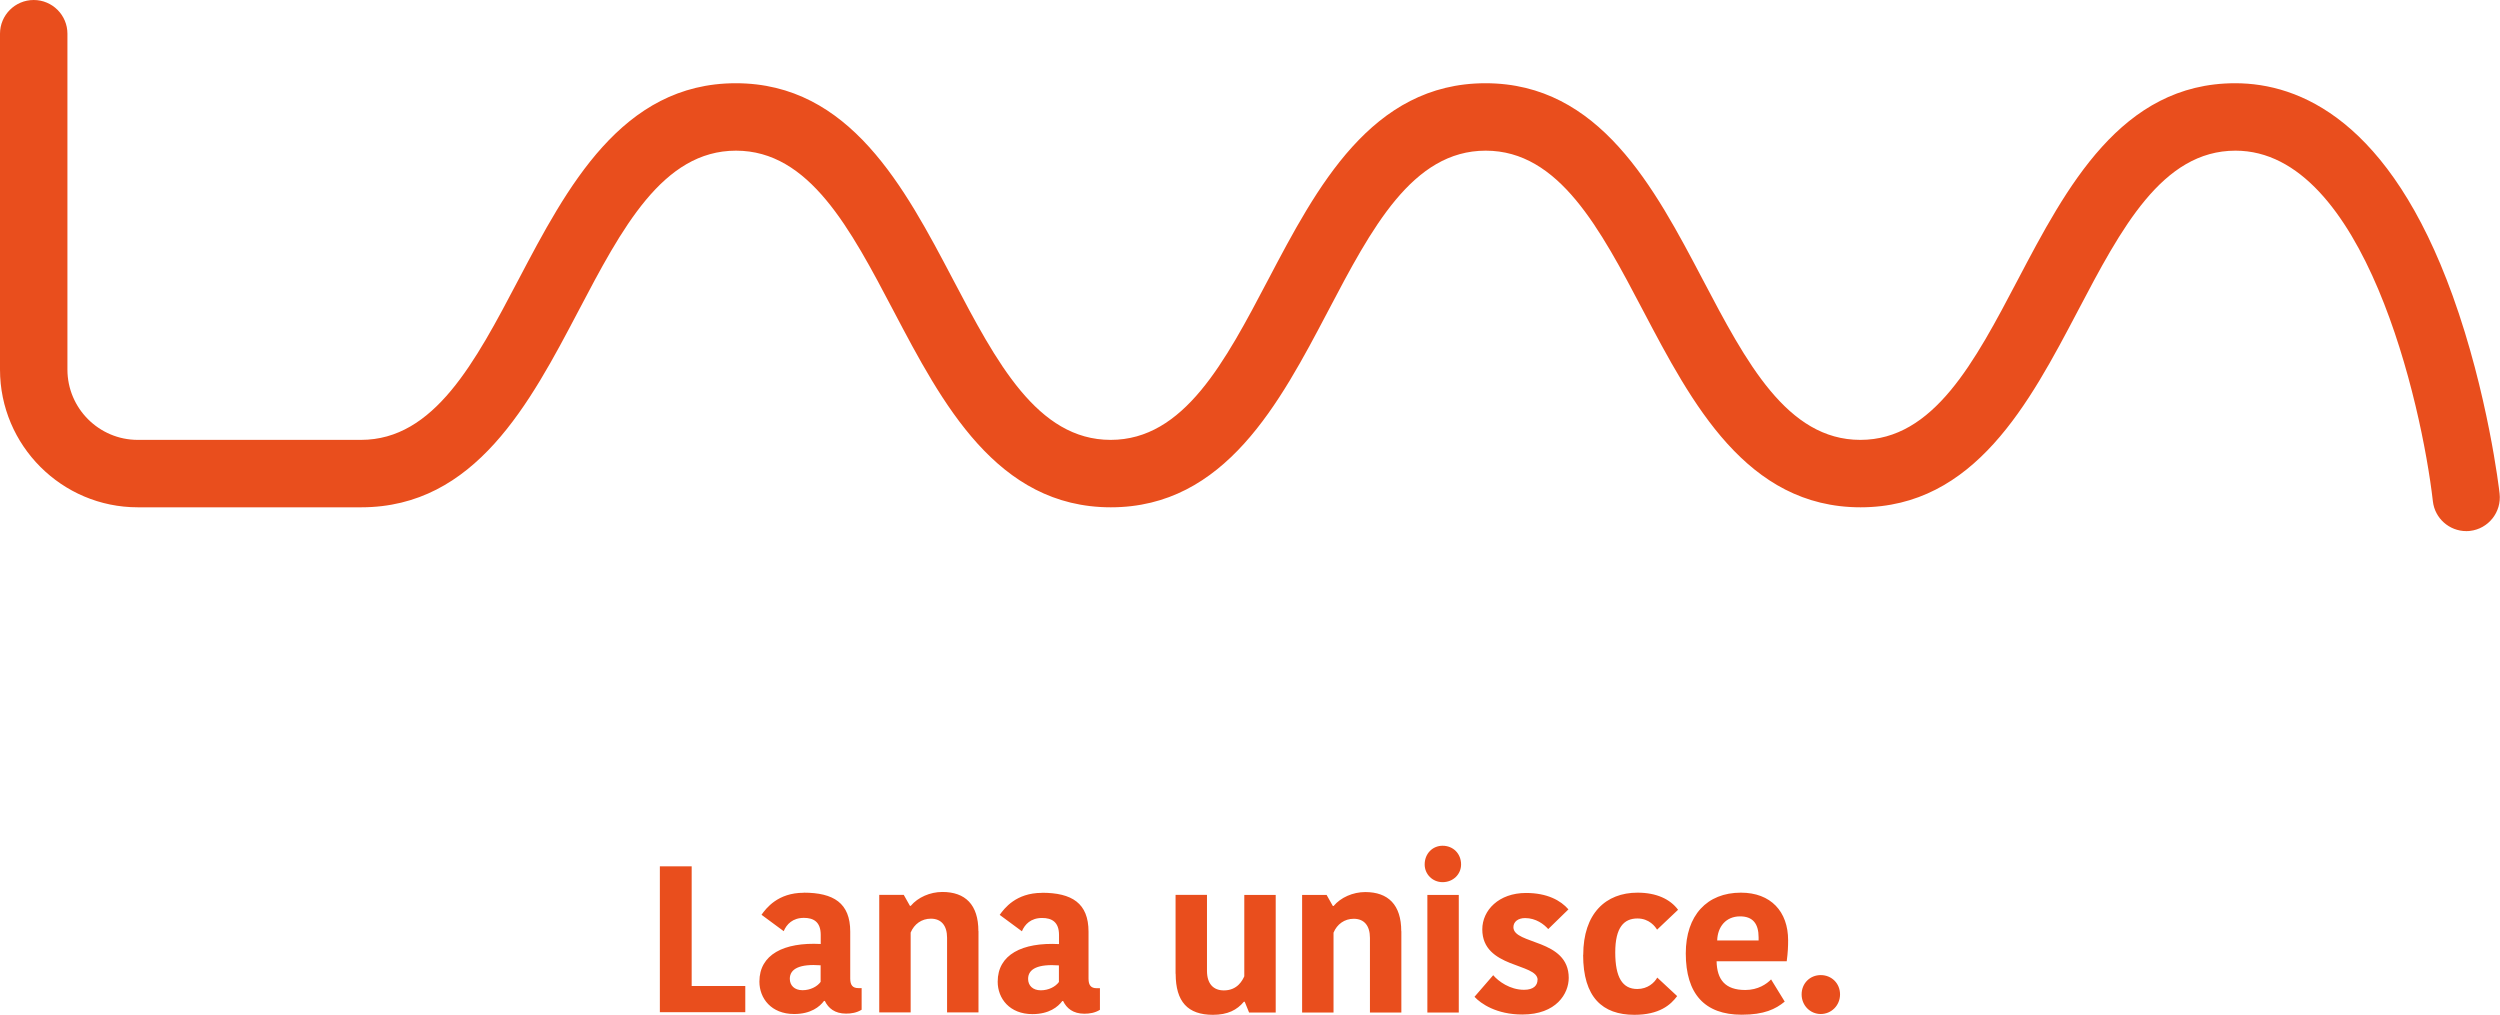 <?xml version="1.0" encoding="UTF-8"?><svg id="a" xmlns="http://www.w3.org/2000/svg" viewBox="0 0 249.9 101.44"><path d="m246.53,53.09c-1.69,0-3.15-1.27-3.34-2.99-1.12-9.75-6.85-35.04-19.73-35.04-7.33,0-11.43,7.78-15.76,16.02-4.84,9.2-10.32,19.63-21.72,19.63s-16.88-10.43-21.72-19.63c-4.33-8.24-8.42-16.02-15.75-16.02s-11.42,7.78-15.75,16.02c-4.84,9.2-10.31,19.63-21.72,19.63s-16.88-10.43-21.72-19.63c-4.33-8.24-8.42-16.02-15.75-16.02s-11.42,7.78-15.75,16.02c-4.84,9.2-10.31,19.63-21.72,19.63H13.77c-7.59,0-13.77-6.18-13.77-13.77V3.37C0,1.51,1.51,0,3.37,0s3.37,1.51,3.37,3.37v33.57c0,3.88,3.16,7.03,7.03,7.03h22.31c7.33,0,11.42-7.78,15.75-16.02,4.84-9.2,10.32-19.63,21.72-19.63s16.88,10.43,21.72,19.63c4.33,8.24,8.42,16.02,15.75,16.02s11.42-7.78,15.75-16.02c4.84-9.2,10.32-19.63,21.72-19.63s16.88,10.43,21.72,19.63c4.33,8.24,8.42,16.02,15.75,16.02s11.42-7.78,15.75-16.02c4.84-9.2,10.32-19.63,21.72-19.63,6.42,0,15.41,3.69,21.74,21.24,3.52,9.76,4.65,19.37,4.69,19.78.21,1.85-1.12,3.52-2.96,3.73-.13.02-.26.02-.39.02" fill="#e94e1d"/><path d="m180.09,99.4c0,1.1.85,1.96,1.91,1.96s1.93-.85,1.93-1.96-.85-1.93-1.93-1.93-1.91.83-1.91,1.93m-6.15-7.8c1.27,0,1.85.73,1.85,2.1v.31h-4.14c.04-1.37.87-2.41,2.29-2.41m3.1,6.3c-.44.46-1.31,1.06-2.58,1.06-2,0-2.83-1.02-2.87-2.87h7.01c.12-.91.14-1.5.14-2.1,0-2.87-1.73-4.76-4.72-4.76-3.39,0-5.51,2.27-5.51,6.07,0,4.05,1.89,6.13,5.59,6.13,2.25,0,3.39-.56,4.3-1.31l-1.37-2.23Zm-18.79-2.45c0,4.24,1.93,5.99,5.12,5.99,2.49,0,3.62-.98,4.28-1.87l-1.99-1.85c-.29.52-.96,1.14-2,1.14-1.48,0-2.2-1.16-2.2-3.66s.87-3.39,2.22-3.39c1.19,0,1.79.83,1.96,1.12l2.1-1.99c-.79-1.06-2.16-1.71-4.05-1.71-3.18,0-5.43,2.08-5.43,6.22m-4.57,2.49c0,.54-.37,1-1.35,1-1.41,0-2.56-.85-3.08-1.46l-1.87,2.16c.64.69,2.2,1.77,4.78,1.77,3.41,0,4.64-2.1,4.64-3.66,0-3.93-5.53-3.31-5.53-5.07,0-.54.46-.91,1.17-.91,1.08,0,1.89.62,2.31,1.1l2.02-1.97c-.77-.89-2.12-1.64-4.24-1.64-2.72,0-4.37,1.73-4.37,3.64,0,3.91,5.53,3.35,5.53,5.05m-11.29-11.54c0,.98.79,1.77,1.79,1.77,1.06,0,1.85-.79,1.85-1.77,0-1.08-.79-1.87-1.85-1.87-1,0-1.79.79-1.79,1.87m.27,14.8h3.14v-11.75h-3.14v11.75Zm-2.61-8.13c0-2.64-1.31-3.91-3.6-3.91-1.23,0-2.45.54-3.16,1.39h-.08l-.62-1.1h-2.45v11.75h3.14v-7.98c.35-.85,1.1-1.39,2.02-1.39,1.06,0,1.62.71,1.62,1.91v7.46h3.14v-8.13Zm-22.55,4.26c0,2.79,1.21,4.1,3.72,4.1,1.48,0,2.41-.48,3.1-1.31h.08l.44,1.08h2.66v-11.75h-3.14v8.13c-.17.37-.66,1.41-2.04,1.41-1.06,0-1.69-.67-1.69-1.96v-7.59h-3.14v7.88Zm-13.37-8.09c-2.6,0-3.76,1.56-4.22,2.2l2.22,1.64c.29-.69.89-1.33,2.02-1.33.96,0,1.69.39,1.69,1.7v.91c-3.7-.19-6.13,1.06-6.13,3.76,0,1.68,1.19,3.24,3.47,3.24,1.68,0,2.56-.73,2.99-1.31h.08c.35.73,1,1.27,2.12,1.27.52,0,1.06-.08,1.56-.39v-2.16h-.33c-.56,0-.81-.29-.81-.95v-4.7c0-2.85-1.66-3.89-4.66-3.89m1.7,8.92c-.35.48-1.04.83-1.81.83-.81,0-1.27-.48-1.27-1.14,0-1.02,1.02-1.5,3.08-1.35v1.66Zm-8.05-5.09c0-2.64-1.31-3.91-3.6-3.91-1.23,0-2.45.54-3.16,1.39h-.08l-.62-1.1h-2.45v11.75h3.14v-7.98c.35-.85,1.1-1.39,2.02-1.39,1.06,0,1.62.71,1.62,1.91v7.46h3.14v-8.13Zm-17.46-3.83c-2.6,0-3.76,1.56-4.22,2.2l2.22,1.64c.29-.69.89-1.33,2.02-1.33.95,0,1.68.39,1.68,1.7v.91c-3.7-.19-6.13,1.06-6.13,3.76,0,1.68,1.19,3.24,3.47,3.24,1.68,0,2.56-.73,2.99-1.31h.08c.35.73,1,1.27,2.12,1.27.52,0,1.06-.08,1.56-.39v-2.16h-.33c-.56,0-.81-.29-.81-.95v-4.7c0-2.85-1.66-3.89-4.66-3.89m1.7,8.92c-.35.48-1.04.83-1.81.83-.81,0-1.27-.48-1.27-1.14,0-1.02,1.02-1.5,3.08-1.35v1.66Zm-16.07-11.54v14.57h8.54v-2.62h-5.36v-11.96h-3.18Z" fill="#e94e1d"/></svg>